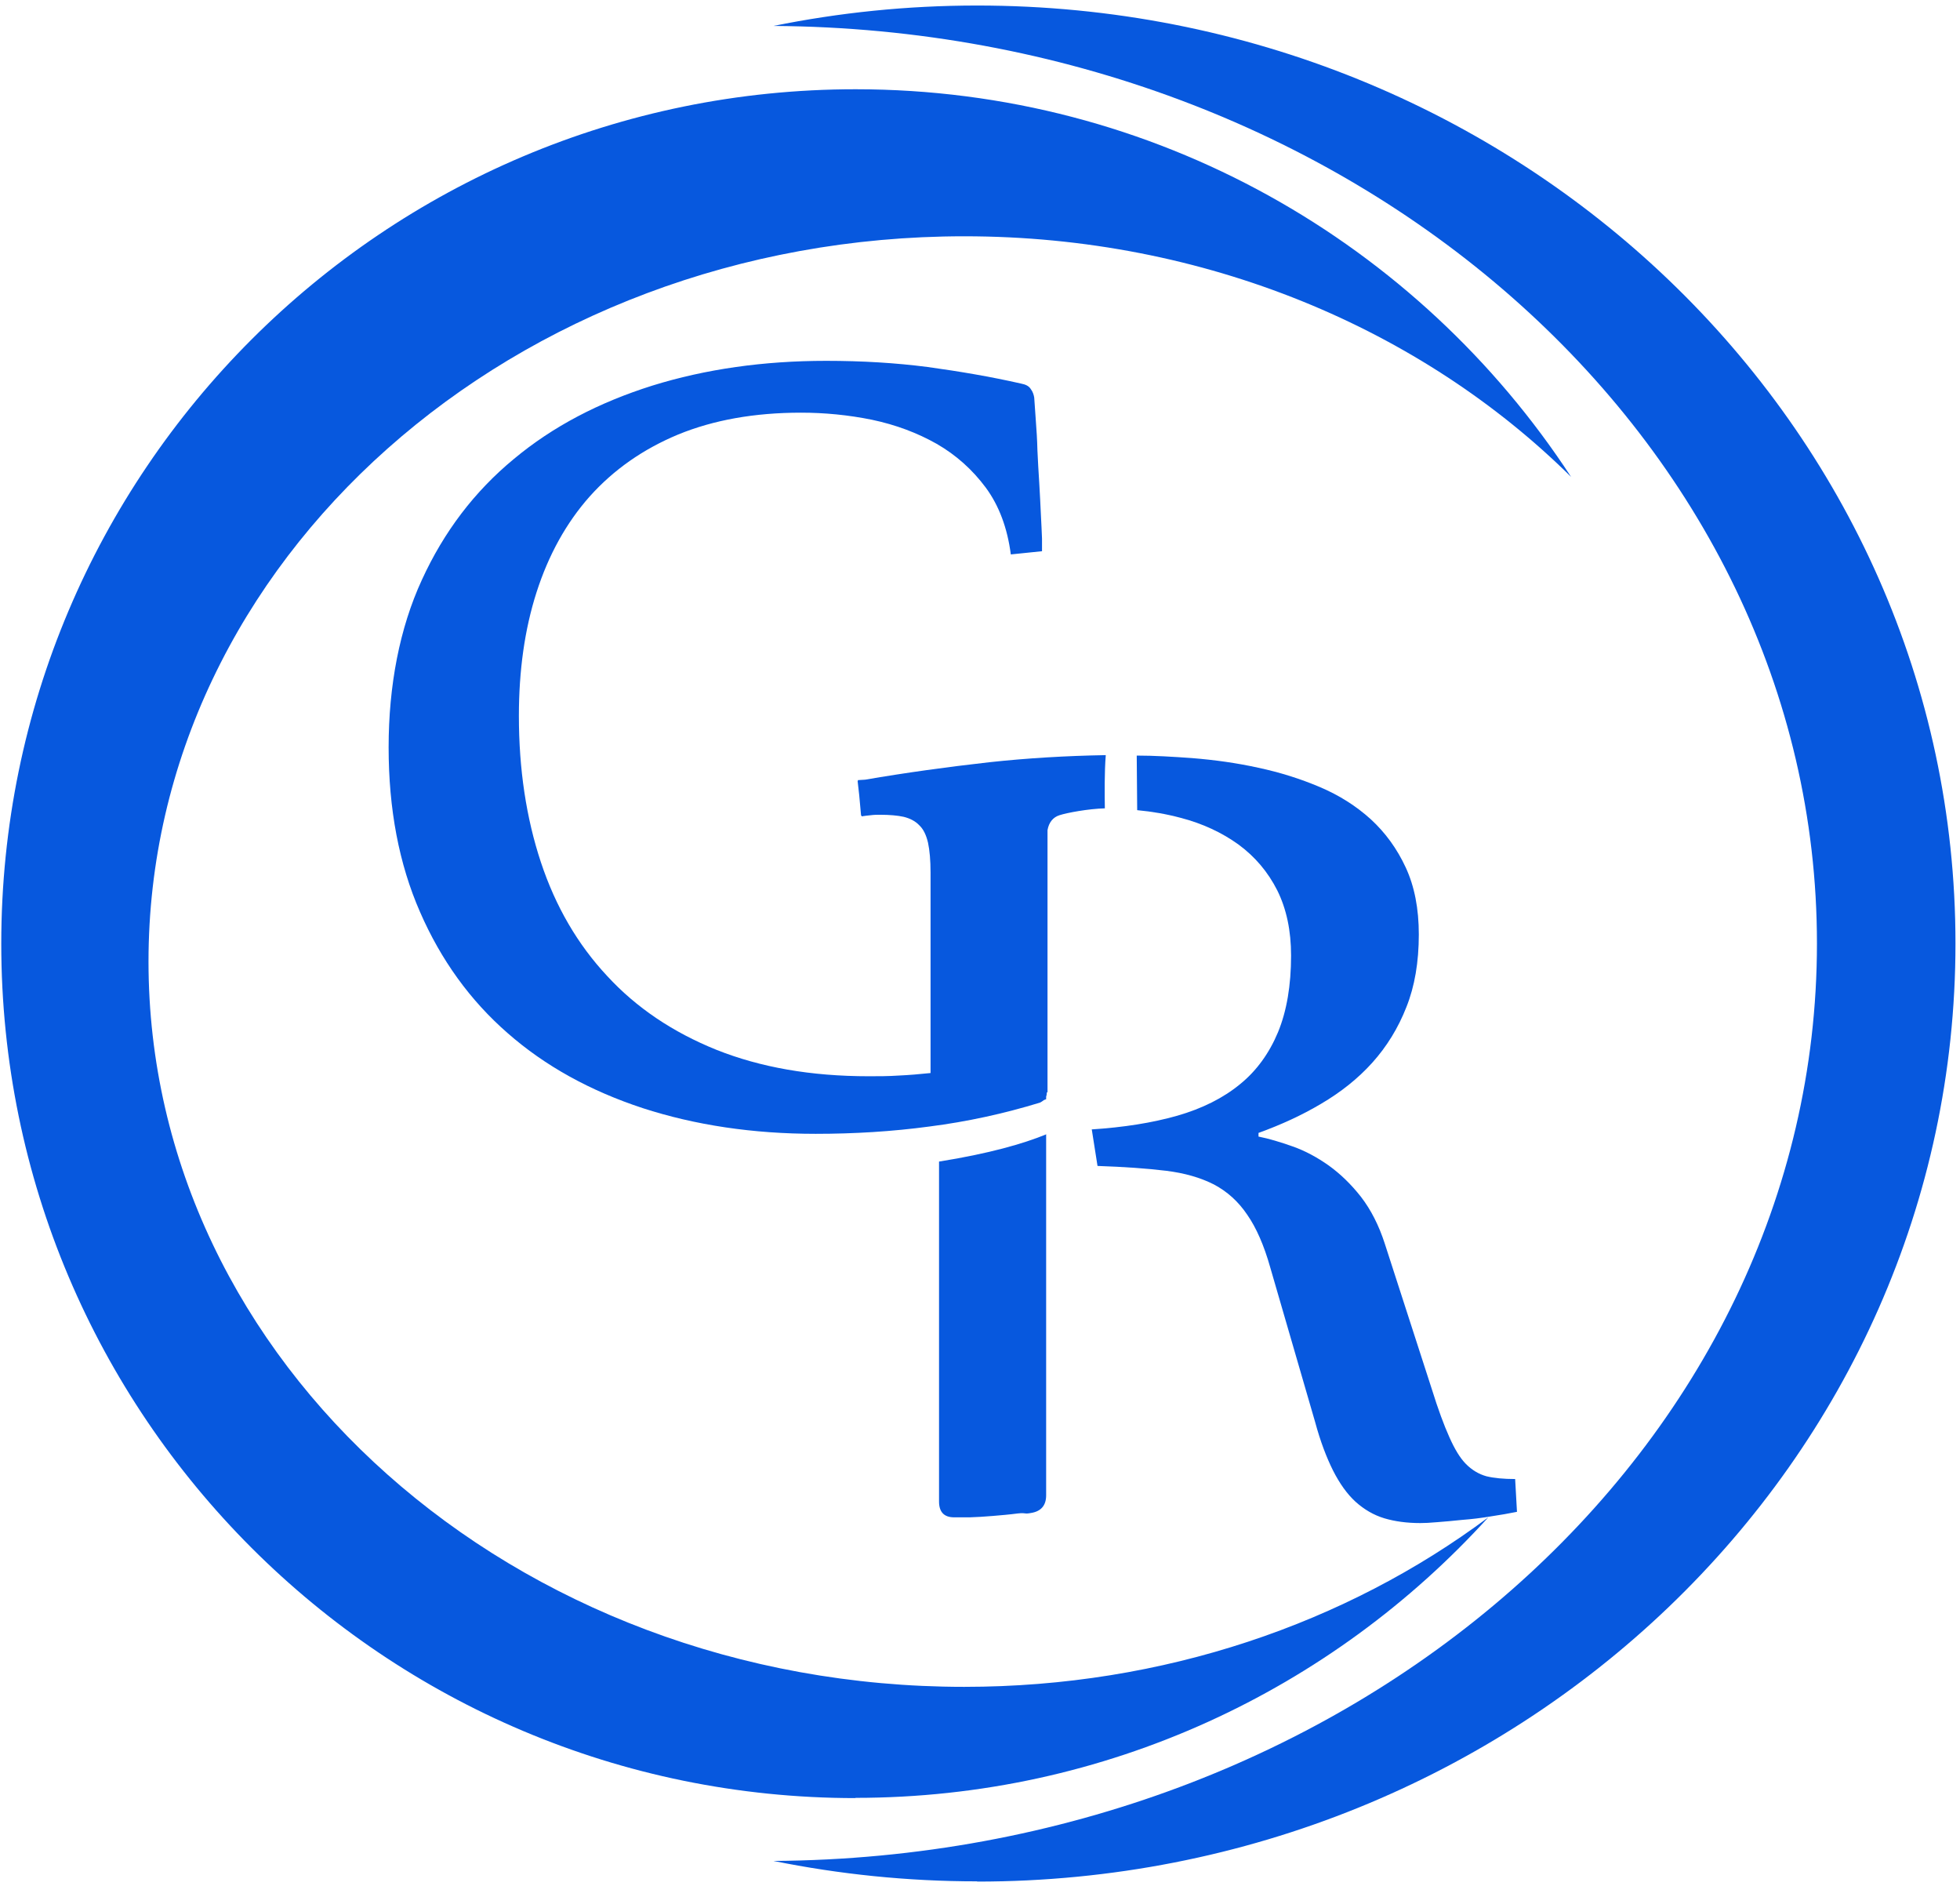 <svg xmlns="http://www.w3.org/2000/svg" width="343" height="330" viewBox="0 0 343 330" fill="none"><path d="M190.901 197.606C196.64 197.245 201.657 196.442 206.032 195.198C210.366 193.954 214.059 192.108 216.988 189.7C219.918 187.332 222.126 184.242 223.651 180.591C225.176 176.899 225.938 172.404 225.938 167.187C225.938 162.813 225.136 159.041 223.53 155.79C221.885 152.539 219.637 149.891 216.748 147.764C213.858 145.677 210.447 144.072 206.554 143.069C204.145 142.427 201.617 141.985 199.008 141.744L198.928 132.193C202.018 132.193 205.269 132.394 208.64 132.635C212.574 132.956 216.386 133.478 220.199 134.32C223.972 135.123 227.544 136.247 230.955 137.691C234.367 139.136 237.337 141.022 239.905 143.35C242.434 145.677 244.481 148.486 246.006 151.777C247.531 155.068 248.293 158.96 248.293 163.495C248.293 168.311 247.571 172.564 246.126 176.176C244.681 179.868 242.675 183.119 240.146 185.928C237.618 188.737 234.608 191.105 231.196 193.111C227.825 195.118 224.132 196.803 220.239 198.208V198.85C222.086 199.211 224.052 199.813 226.219 200.575C228.387 201.338 230.474 202.462 232.521 203.906C234.527 205.351 236.414 207.157 238.179 209.404C239.905 211.651 241.31 214.38 242.353 217.631L250.581 243.073C251.665 246.565 252.708 249.374 253.631 251.421C254.554 253.507 255.518 255.113 256.561 256.156C257.605 257.199 258.809 257.922 260.133 258.283C261.457 258.604 263.143 258.764 265.15 258.764L265.471 264.503C264.066 264.784 262.501 265.065 260.855 265.306C259.17 265.587 257.564 265.787 255.919 265.908C254.273 266.068 252.829 266.229 251.544 266.309C250.26 266.429 249.257 266.469 248.574 266.469C246.206 266.469 244.119 266.189 242.233 265.627C240.387 265.065 238.741 264.102 237.216 262.737C235.731 261.373 234.447 259.567 233.283 257.28C232.159 255.032 231.076 252.223 230.153 248.812L222.286 221.724C221.203 217.872 219.838 214.782 218.273 212.534C216.708 210.207 214.781 208.481 212.453 207.237C210.085 206.033 207.316 205.231 204.025 204.829C200.734 204.428 196.761 204.147 192.065 203.987L191.062 197.606H190.901ZM183.075 198.529V261.614C183.075 263.379 182.192 264.423 180.426 264.704C179.142 264.945 179.704 264.623 178.138 264.784C176.613 264.985 175.128 265.105 173.723 265.225C172.279 265.346 170.954 265.426 169.71 265.466C168.506 265.466 167.583 265.466 166.981 265.466C165.215 265.466 164.332 264.543 164.332 262.697V203.224C173.121 201.82 179.101 200.094 183.115 198.449L183.075 198.529Z" fill="#0758DE"></path><path fill-rule="evenodd" clip-rule="evenodd" d="M170.994 329.193C265.551 329.193 342.208 255.714 342.208 165.06C342.208 74.406 265.551 0.967 170.994 0.967C158.753 0.967 146.833 2.211 135.354 4.539C236.333 5.181 317.966 76.813 317.966 165.06C317.966 253.307 236.333 324.939 135.354 325.581C146.873 327.909 158.793 329.153 170.994 329.153" fill="#0758DE"></path><path fill-rule="evenodd" clip-rule="evenodd" d="M149.682 314.546C193.59 314.546 233.082 295.605 260.454 265.467C235.65 283.967 203.663 295.123 168.746 295.123C89.882 295.123 25.988 238.339 25.988 168.231C25.988 98.123 89.922 41.339 168.746 41.339C210.928 41.339 248.815 57.592 274.942 83.436C248.253 42.583 202.138 15.615 149.723 15.615C67.166 15.615 0.222 82.553 0.222 165.101C0.222 247.649 67.166 314.586 149.723 314.586" fill="#0758DE"></path><path fill-rule="evenodd" clip-rule="evenodd" d="M183.195 191.145C183.195 191.426 183.155 191.667 183.074 191.868V192.309L182.673 192.47C182.673 192.47 182.272 192.791 181.991 192.911C175.69 194.837 169.268 196.242 162.686 197.085C156.144 197.968 149.482 198.369 142.739 198.369C131.742 198.369 121.628 196.844 112.478 193.874C103.327 190.865 95.421 186.53 88.839 180.752C82.297 175.053 77.159 167.95 73.507 159.563C69.815 151.135 68.009 141.544 68.009 130.749C68.009 119.954 69.935 109.881 73.828 101.454C77.681 93.027 83.059 85.964 89.922 80.305C96.745 74.607 104.852 70.393 114.163 67.464C123.475 64.574 133.629 63.13 144.585 63.13C150.886 63.13 156.786 63.491 162.365 64.213C167.903 64.976 173.362 65.899 178.659 67.103C179.502 67.263 180.064 67.544 180.385 68.066C180.747 68.547 180.907 69.069 180.987 69.55C181.068 70.594 181.148 71.918 181.268 73.564C181.389 75.169 181.509 76.934 181.549 78.781C181.629 80.667 181.75 82.593 181.87 84.519C181.991 86.486 182.071 88.291 182.151 89.937C182.232 91.622 182.312 93.027 182.352 94.231C182.352 95.394 182.352 96.157 182.352 96.438L176.894 97C176.292 92.385 174.847 88.492 172.519 85.322C170.191 82.192 167.342 79.623 163.93 77.657C160.519 75.731 156.786 74.326 152.612 73.443C148.478 72.6 144.304 72.199 140.171 72.199C132.023 72.199 124.879 73.483 118.699 76.011C112.518 78.58 107.381 82.192 103.207 86.847C99.073 91.502 95.983 97.12 93.895 103.621C91.808 110.122 90.805 117.346 90.805 125.251C90.805 134.562 92.09 143.109 94.658 150.855C97.227 158.6 101.08 165.221 106.257 170.759C111.354 176.297 117.735 180.591 125.401 183.681C133.067 186.731 141.896 188.296 152.01 188.296C153.696 188.296 155.462 188.296 157.228 188.176C159.034 188.096 160.92 187.935 162.847 187.734V152.66C162.847 150.493 162.686 148.768 162.405 147.443C162.084 146.079 161.602 145.076 160.88 144.394C160.198 143.671 159.275 143.19 158.151 142.909C157.067 142.668 155.662 142.548 154.017 142.548C153.495 142.548 152.973 142.548 152.371 142.628C151.85 142.668 151.328 142.748 150.766 142.828V142.668H150.686L150.365 139.137L150.084 136.648H150.124V136.488L151.408 136.408C158.392 135.204 165.656 134.2 173.121 133.358C179.783 132.635 186.606 132.234 193.509 132.114C193.268 135.123 193.309 139.016 193.349 141.424C190.459 141.504 186.767 142.186 185.402 142.628C184.278 142.989 183.556 143.872 183.315 145.236V191.065L183.195 191.145Z" fill="#0758DE"></path></svg>